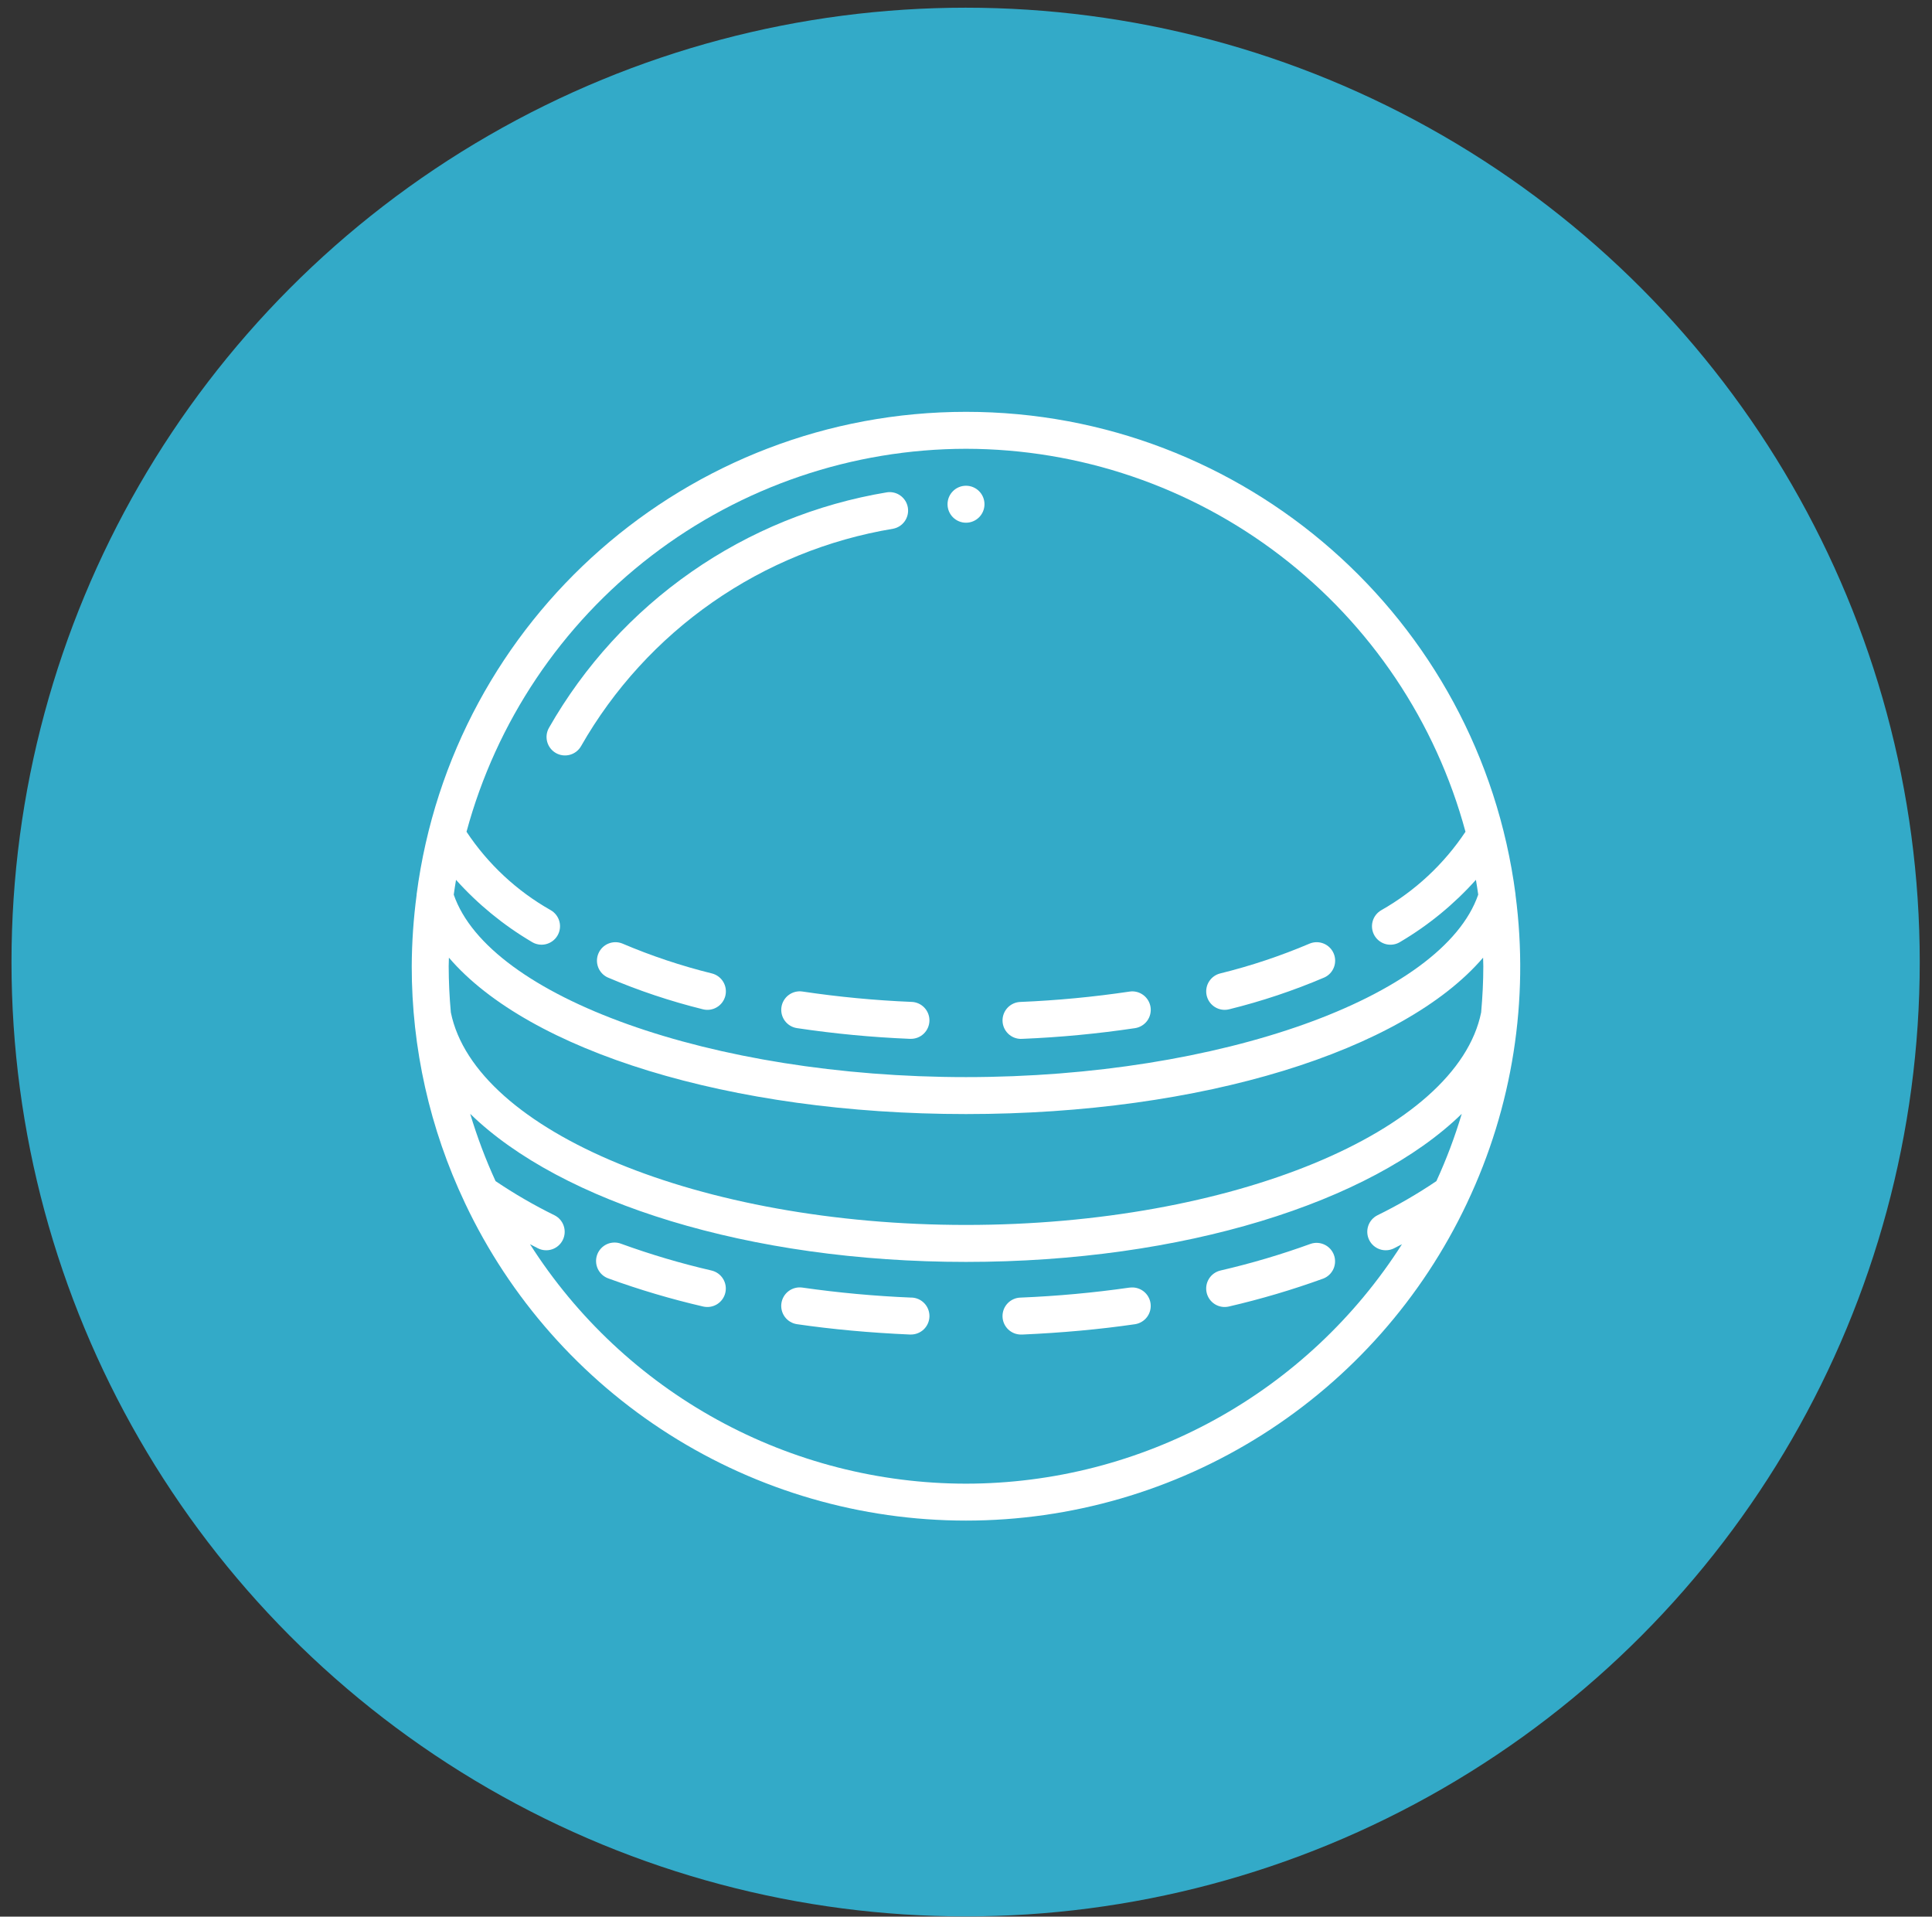 <svg width="122" height="121" viewBox="0 0 122 121" fill="none" xmlns="http://www.w3.org/2000/svg">
<rect x="0" y="0" width="122" height="121" fill="#333333" stroke="none"/>
<circle cx="60.976" cy="60.736" r="60.25" fill="#33aac8"/>
<g clip-path="url(#clip0_221_537)">
<path d="M35.1 47.539C35.368 47.693 35.687 47.733 35.985 47.652C36.283 47.571 36.538 47.375 36.691 47.107C38.75 43.499 41.587 40.395 44.995 38.02C48.404 35.645 52.299 34.06 56.398 33.38C56.697 33.323 56.962 33.151 57.135 32.901C57.309 32.651 57.378 32.342 57.328 32.042C57.278 31.742 57.112 31.473 56.866 31.293C56.62 31.113 56.314 31.037 56.013 31.08C51.573 31.816 47.353 33.532 43.66 36.105C39.967 38.677 36.894 42.04 34.665 45.95C34.512 46.218 34.473 46.536 34.554 46.834C34.636 47.132 34.832 47.386 35.1 47.539Z" fill="white"/>
<path d="M92.646 75.933C95.514 69.883 96.574 63.134 95.7 56.495V56.456C93.423 39.033 78.576 26 61.005 26C43.434 26 28.587 39.032 26.309 56.456V56.495C26.111 57.989 26.006 59.494 26 61C25.995 66.165 27.141 71.267 29.354 75.933C29.354 75.942 29.361 75.951 29.366 75.96C32.199 81.954 36.676 87.02 42.277 90.567C47.877 94.115 54.37 95.998 61 95.998C67.63 95.998 74.123 94.115 79.723 90.567C85.324 87.02 89.801 81.954 92.634 75.96L92.646 75.933ZM28.333 61C28.333 60.818 28.344 60.639 28.347 60.459C33.391 66.346 46.074 70.333 61 70.333C75.926 70.333 88.609 66.346 93.653 60.459C93.653 60.639 93.667 60.818 93.667 61C93.667 61.982 93.615 62.953 93.53 63.917C92.002 71.445 77.75 77.333 61 77.333C44.25 77.333 29.998 71.445 28.47 63.917C28.381 62.947 28.336 61.974 28.333 61ZM61 28.333C68.182 28.343 75.161 30.716 80.861 35.085C86.561 39.454 90.665 45.577 92.541 52.509C91.181 54.553 89.361 56.25 87.225 57.462C87.09 57.539 86.971 57.643 86.876 57.767C86.781 57.891 86.712 58.033 86.673 58.184C86.634 58.335 86.626 58.493 86.649 58.647C86.672 58.802 86.726 58.95 86.807 59.084C86.888 59.217 86.996 59.333 87.123 59.423C87.25 59.515 87.394 59.579 87.546 59.614C87.699 59.648 87.856 59.651 88.01 59.623C88.164 59.596 88.31 59.537 88.441 59.452C90.218 58.401 91.823 57.083 93.2 55.545C93.252 55.856 93.302 56.166 93.345 56.478C91.118 62.958 77.019 68 61 68C44.98 68 30.883 62.958 28.653 56.481C28.696 56.17 28.744 55.86 28.797 55.548C30.176 57.084 31.782 58.4 33.559 59.451C33.69 59.536 33.836 59.594 33.99 59.622C34.144 59.65 34.301 59.647 34.454 59.612C34.606 59.578 34.75 59.513 34.877 59.422C35.004 59.331 35.112 59.216 35.193 59.082C35.274 58.949 35.328 58.801 35.351 58.646C35.374 58.492 35.366 58.334 35.327 58.183C35.288 58.032 35.219 57.89 35.124 57.766C35.029 57.641 34.91 57.538 34.775 57.46C32.637 56.252 30.816 54.556 29.459 52.51C31.334 45.577 35.439 39.454 41.139 35.085C46.839 30.716 53.818 28.343 61 28.333ZM61 93.667C55.51 93.663 50.109 92.277 45.297 89.634C40.485 86.992 36.416 83.18 33.467 78.549C33.636 78.635 33.8 78.724 33.973 78.81C34.25 78.948 34.571 78.97 34.864 78.871C35.157 78.772 35.399 78.561 35.537 78.284C35.675 78.006 35.696 77.686 35.597 77.392C35.499 77.099 35.287 76.857 35.01 76.72C33.723 76.088 32.481 75.368 31.293 74.566C30.661 73.189 30.127 71.769 29.692 70.318C35.442 75.916 47.308 79.667 61 79.667C74.692 79.667 86.558 75.916 92.305 70.318C91.871 71.77 91.337 73.189 90.704 74.566C89.516 75.368 88.274 76.088 86.987 76.72C86.71 76.857 86.499 77.099 86.4 77.392C86.302 77.686 86.323 78.006 86.461 78.284C86.598 78.561 86.84 78.772 87.134 78.871C87.427 78.97 87.747 78.948 88.025 78.81C88.198 78.724 88.362 78.635 88.531 78.549C85.582 83.179 81.513 86.992 76.702 89.634C71.89 92.276 66.49 93.663 61 93.667Z" fill="white"/>
<path d="M82.766 78.525C80.903 79.201 79 79.764 77.069 80.21C76.767 80.281 76.506 80.468 76.343 80.731C76.179 80.993 76.127 81.31 76.197 81.612C76.267 81.913 76.454 82.174 76.717 82.338C76.98 82.501 77.297 82.553 77.598 82.483C79.621 82.015 81.615 81.425 83.567 80.717C83.85 80.605 84.078 80.387 84.203 80.11C84.328 79.832 84.339 79.517 84.235 79.231C84.131 78.945 83.919 78.711 83.644 78.58C83.37 78.448 83.055 78.427 82.766 78.525ZM57.551 81.92C55.248 81.825 52.95 81.615 50.668 81.288C50.362 81.244 50.05 81.322 49.802 81.507C49.553 81.692 49.389 81.968 49.344 82.274C49.299 82.581 49.378 82.892 49.562 83.141C49.747 83.389 50.023 83.554 50.33 83.599C52.546 83.922 54.946 84.141 57.446 84.251H57.5C57.809 84.257 58.109 84.141 58.332 83.927C58.556 83.713 58.685 83.418 58.692 83.109C58.698 82.8 58.582 82.5 58.368 82.277C58.154 82.053 57.86 81.924 57.55 81.917L57.551 81.92ZM44.931 80.21C43 79.764 41.097 79.201 39.233 78.525C39.089 78.468 38.934 78.44 38.778 78.444C38.623 78.447 38.469 78.482 38.327 78.546C38.185 78.61 38.058 78.701 37.952 78.816C37.846 78.93 37.763 79.064 37.71 79.21C37.657 79.356 37.633 79.511 37.641 79.667C37.648 79.822 37.687 79.975 37.754 80.115C37.822 80.255 37.916 80.381 38.033 80.484C38.15 80.587 38.286 80.666 38.433 80.716C40.385 81.425 42.378 82.015 44.402 82.483C44.703 82.553 45.02 82.501 45.283 82.338C45.546 82.174 45.733 81.913 45.803 81.612C45.873 81.31 45.821 80.993 45.657 80.731C45.494 80.468 45.233 80.281 44.931 80.21ZM71.331 81.288C69.049 81.615 66.752 81.825 64.448 81.92C64.294 81.923 64.143 81.956 64.003 82.018C63.863 82.08 63.736 82.168 63.63 82.279C63.524 82.39 63.441 82.52 63.385 82.663C63.33 82.806 63.303 82.958 63.306 83.111C63.309 83.265 63.343 83.416 63.404 83.556C63.466 83.696 63.555 83.823 63.665 83.929C63.776 84.035 63.907 84.118 64.049 84.174C64.192 84.229 64.344 84.256 64.498 84.253H64.55C67.052 84.143 69.45 83.924 71.667 83.601C71.973 83.556 72.249 83.391 72.434 83.143C72.619 82.895 72.698 82.583 72.653 82.277C72.608 81.97 72.443 81.694 72.195 81.51C71.946 81.325 71.635 81.246 71.329 81.291L71.331 81.288ZM44.953 61.455C43.021 60.978 41.13 60.347 39.3 59.568C39.018 59.453 38.702 59.454 38.42 59.57C38.138 59.685 37.913 59.906 37.792 60.186C37.671 60.465 37.664 60.781 37.773 61.066C37.882 61.35 38.097 61.581 38.374 61.708C40.32 62.538 42.33 63.21 44.384 63.718C44.533 63.756 44.688 63.764 44.839 63.742C44.991 63.719 45.137 63.668 45.268 63.589C45.4 63.511 45.515 63.407 45.606 63.284C45.698 63.161 45.764 63.021 45.802 62.873C45.839 62.724 45.847 62.569 45.825 62.418C45.803 62.266 45.751 62.12 45.672 61.989C45.594 61.857 45.49 61.742 45.367 61.651C45.244 61.559 45.105 61.493 44.956 61.455H44.953ZM64.5 65.585H64.55C66.936 65.487 69.314 65.261 71.675 64.909C71.981 64.862 72.256 64.696 72.44 64.447C72.623 64.198 72.7 63.886 72.654 63.58C72.607 63.274 72.441 62.999 72.192 62.815C71.943 62.631 71.631 62.554 71.325 62.601C69.046 62.94 66.752 63.158 64.45 63.254C64.297 63.257 64.145 63.291 64.005 63.352C63.865 63.414 63.738 63.502 63.632 63.613C63.418 63.836 63.301 64.135 63.307 64.445C63.313 64.754 63.442 65.048 63.666 65.263C63.889 65.477 64.188 65.594 64.498 65.588L64.5 65.585ZM77.333 63.754C77.43 63.754 77.526 63.742 77.62 63.718C79.675 63.211 81.686 62.538 83.633 61.708C83.91 61.581 84.125 61.35 84.234 61.066C84.343 60.781 84.336 60.465 84.215 60.186C84.094 59.906 83.869 59.685 83.587 59.57C83.305 59.454 82.989 59.453 82.707 59.568C80.875 60.347 78.984 60.979 77.051 61.455C76.775 61.524 76.534 61.692 76.373 61.927C76.212 62.161 76.142 62.447 76.177 62.729C76.211 63.011 76.348 63.272 76.561 63.46C76.774 63.649 77.049 63.753 77.333 63.754ZM49.346 63.58C49.323 63.731 49.331 63.886 49.367 64.034C49.404 64.183 49.47 64.323 49.561 64.447C49.652 64.57 49.767 64.674 49.898 64.753C50.029 64.832 50.175 64.885 50.326 64.907C52.688 65.26 55.065 65.486 57.451 65.584H57.5C57.809 65.59 58.109 65.474 58.332 65.259C58.555 65.045 58.684 64.751 58.691 64.441C58.697 64.132 58.58 63.833 58.366 63.609C58.151 63.386 57.857 63.257 57.548 63.251C55.246 63.155 52.951 62.937 50.673 62.597C50.521 62.575 50.367 62.582 50.218 62.619C50.069 62.656 49.929 62.722 49.806 62.814C49.683 62.905 49.579 63.019 49.5 63.151C49.421 63.282 49.369 63.428 49.346 63.58Z" fill="white"/>
<path d="M61 33C61.645 33 62.167 32.477 62.167 31.833C62.167 31.189 61.645 30.666 61 30.666C60.356 30.666 59.834 31.189 59.834 31.833C59.834 32.477 60.356 33 61 33Z" fill="white"/>
</g>
<defs>
<clipPath id="clip0_221_537">
<rect width="70" height="70" fill="white" transform="translate(26 26)"/>
</clipPath>
</defs>
</svg>
